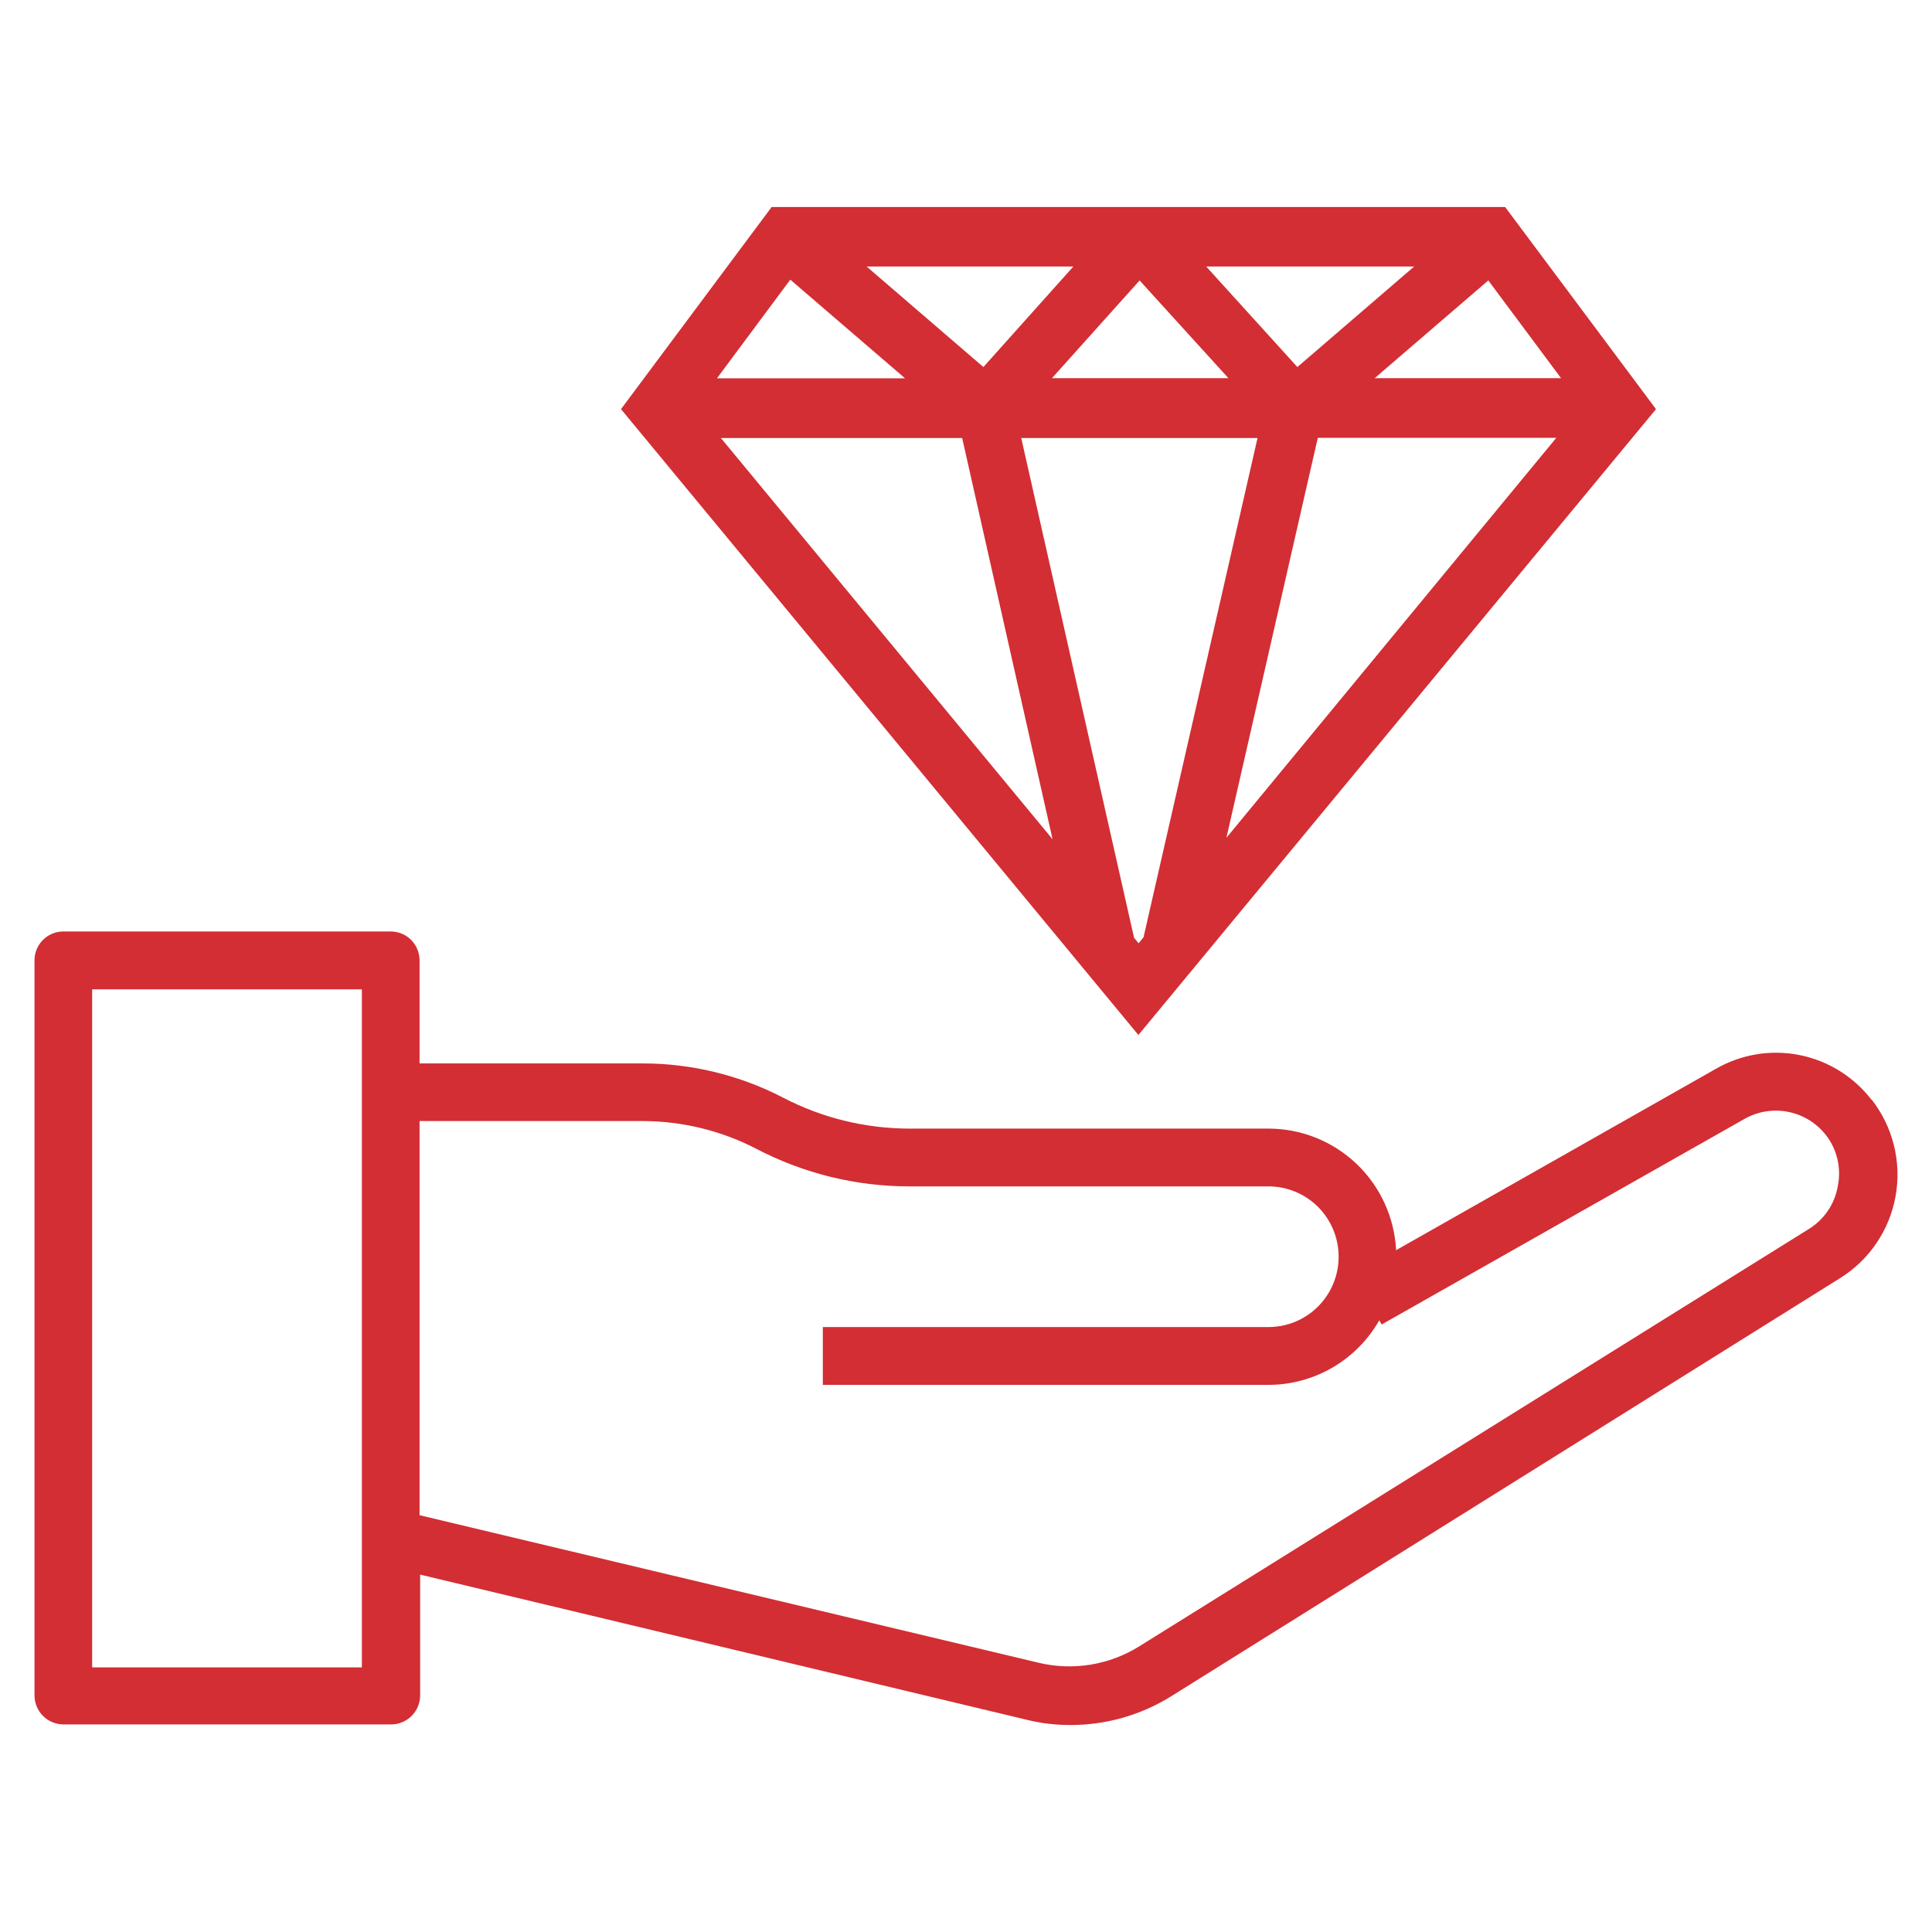 <?xml version="1.0" encoding="UTF-8"?>
<svg xmlns="http://www.w3.org/2000/svg" width="56" height="56" viewBox="0 0 56 56" fill="none">
  <path d="M54.247 31.878C53.73 31.207 52.989 30.747 52.16 30.581C51.331 30.416 50.471 30.558 49.738 30.979L40.467 36.237C40.418 35.286 40.007 34.39 39.319 33.734C38.631 33.079 37.717 32.713 36.768 32.713H26.354C25.08 32.711 23.825 32.403 22.695 31.814C21.44 31.164 20.047 30.824 18.634 30.824H12.161V27.835C12.161 27.616 12.074 27.405 11.921 27.249C11.767 27.092 11.558 27.003 11.339 27H1.833C1.612 27 1.4 27.088 1.244 27.245C1.088 27.401 1 27.613 1 27.835V49.142C1 49.364 1.088 49.577 1.244 49.734C1.4 49.892 1.611 49.981 1.833 49.983H11.339C11.562 49.983 11.775 49.894 11.932 49.736C12.089 49.579 12.178 49.365 12.178 49.142V45.641L29.766 49.85C30.179 49.952 30.604 50.002 31.03 50C32.059 50.002 33.067 49.714 33.942 49.171L53.334 37.049C53.755 36.787 54.116 36.439 54.394 36.028C54.672 35.617 54.86 35.151 54.946 34.662C55.032 34.173 55.015 33.671 54.894 33.189C54.774 32.707 54.553 32.257 54.247 31.866V31.878ZM10.489 48.33H2.671V28.676H10.489V48.33ZM53.27 34.377C53.227 34.633 53.129 34.878 52.983 35.093C52.837 35.309 52.647 35.49 52.426 35.626L33.023 47.719C32.593 47.988 32.114 48.168 31.614 48.25C31.114 48.332 30.603 48.314 30.11 48.197L12.161 43.919V32.494H18.634C19.779 32.497 20.908 32.773 21.925 33.3C23.293 34.014 24.812 34.388 26.354 34.388H36.768C37.307 34.388 37.824 34.603 38.206 34.985C38.587 35.368 38.801 35.886 38.801 36.427C38.801 36.968 38.587 37.486 38.206 37.868C37.824 38.251 37.307 38.465 36.768 38.465H23.85V40.141H36.768C37.42 40.141 38.061 39.967 38.624 39.639C39.188 39.31 39.656 38.838 39.979 38.27L40.048 38.391L50.559 32.436C50.945 32.215 51.397 32.141 51.833 32.228C52.269 32.315 52.659 32.556 52.931 32.908C53.09 33.114 53.202 33.352 53.26 33.606C53.319 33.859 53.322 34.122 53.27 34.377Z" fill="#D22E34"></path>
  <path d="M48 11.859L43.627 6H22.367L18 11.859L32.997 30L48 11.859ZM35.548 24.284L38.197 12.691H45.11L35.548 24.284ZM45.248 10.961H39.846L43.139 8.129L45.248 10.961ZM40.99 7.725L37.605 10.639L34.962 7.725H40.99ZM33.032 8.129L35.606 10.961H30.492L33.032 8.129ZM31.112 7.725L28.504 10.639L25.119 7.725H31.112ZM22.907 8.106L26.234 10.966H20.781L22.907 8.106ZM20.896 12.697H27.889L30.509 24.326L20.896 12.697ZM29.601 12.697H36.45L33.147 27.163L33.003 27.341L32.871 27.181L29.601 12.697Z" fill="#D22E34"></path>
</svg>
